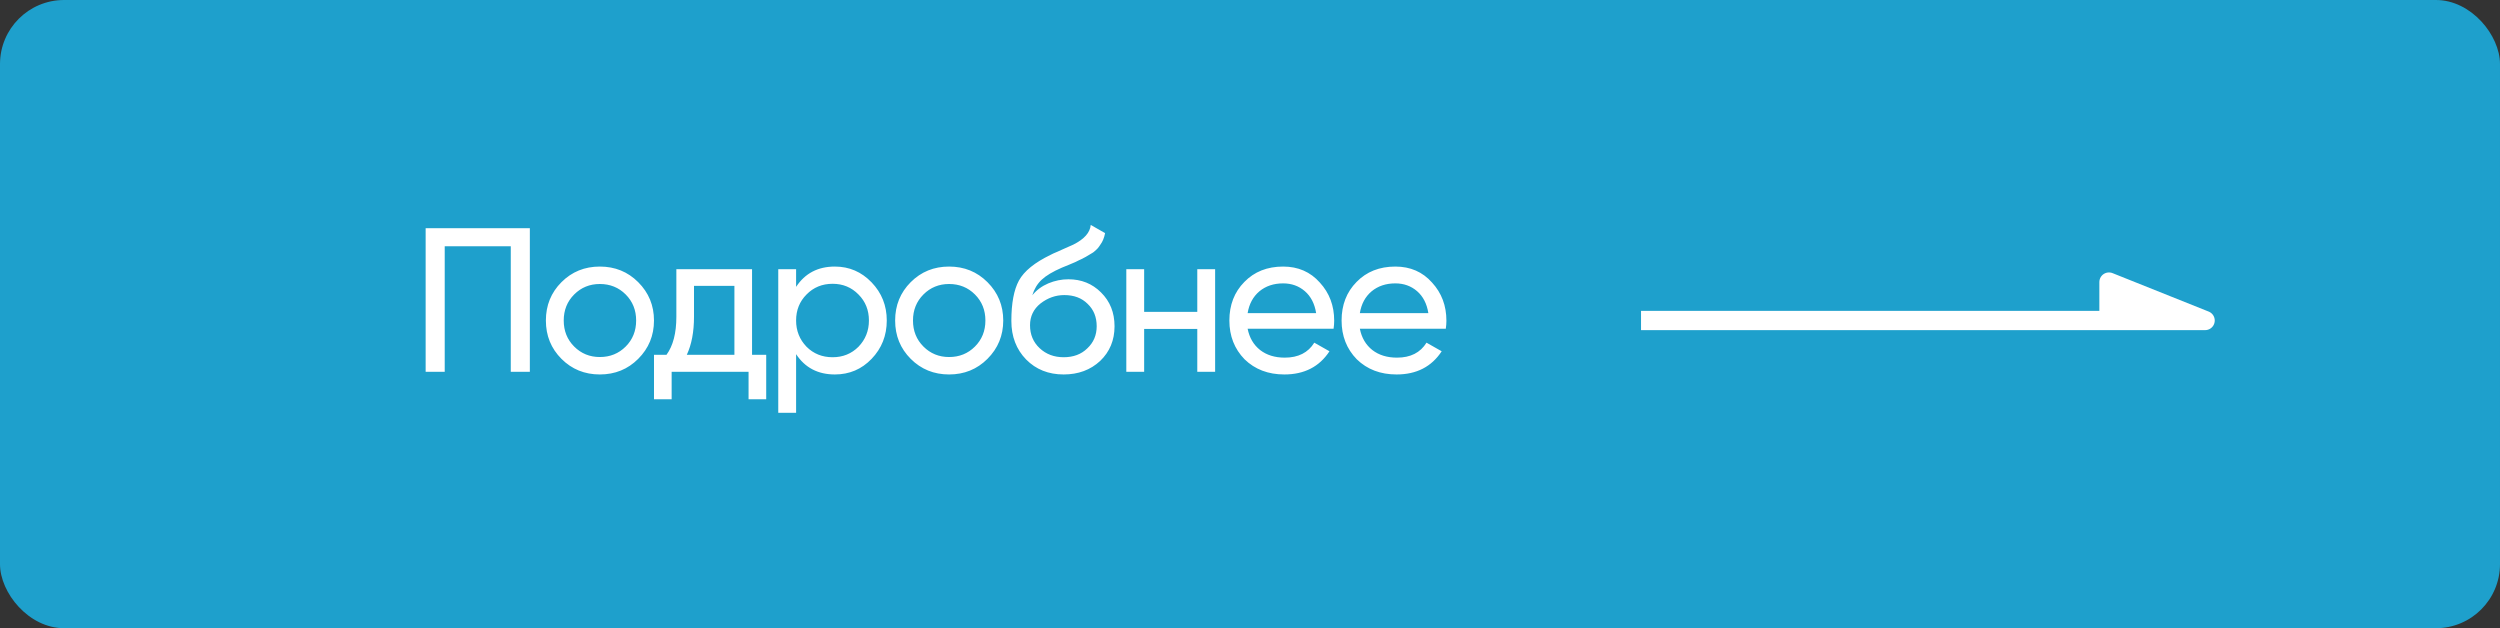 <?xml version="1.0" encoding="UTF-8"?> <svg xmlns="http://www.w3.org/2000/svg" width="195" height="49" viewBox="0 0 195 49" fill="none"><rect x="0" y="0" width="195" height="49" fill="#333333" stroke="none"/> <rect width="195" height="49" rx="5" fill="#1EA0CC"></rect> <path d="M33.2 17.8H41.328V29H39.84V19.208H34.688V29H33.2V17.8ZM49.779 27.992C48.969 28.803 47.971 29.208 46.787 29.208C45.603 29.208 44.606 28.803 43.795 27.992C42.985 27.181 42.579 26.184 42.579 25C42.579 23.816 42.985 22.819 43.795 22.008C44.606 21.197 45.603 20.792 46.787 20.792C47.971 20.792 48.969 21.197 49.779 22.008C50.601 22.829 51.011 23.827 51.011 25C51.011 26.173 50.601 27.171 49.779 27.992ZM46.787 27.848C47.587 27.848 48.259 27.576 48.803 27.032C49.347 26.488 49.619 25.811 49.619 25C49.619 24.189 49.347 23.512 48.803 22.968C48.259 22.424 47.587 22.152 46.787 22.152C45.998 22.152 45.331 22.424 44.787 22.968C44.243 23.512 43.971 24.189 43.971 25C43.971 25.811 44.243 26.488 44.787 27.032C45.331 27.576 45.998 27.848 46.787 27.848ZM58.66 21V27.672H59.764V31.144H58.388V29H52.388V31.144H51.012V27.672H51.988C52.5 26.968 52.756 25.981 52.756 24.712V21H58.66ZM53.572 27.672H57.284V22.296H54.132V24.712C54.132 25.885 53.945 26.872 53.572 27.672ZM65.12 20.792C66.24 20.792 67.195 21.203 67.984 22.024C68.773 22.845 69.168 23.837 69.168 25C69.168 26.173 68.773 27.171 67.984 27.992C67.206 28.803 66.251 29.208 65.12 29.208C63.797 29.208 62.789 28.68 62.096 27.624V32.2H60.704V21H62.096V22.376C62.789 21.32 63.797 20.792 65.12 20.792ZM64.944 27.864C65.744 27.864 66.416 27.592 66.96 27.048C67.504 26.483 67.776 25.8 67.776 25C67.776 24.189 67.504 23.512 66.96 22.968C66.416 22.413 65.744 22.136 64.944 22.136C64.133 22.136 63.456 22.413 62.912 22.968C62.368 23.512 62.096 24.189 62.096 25C62.096 25.8 62.368 26.483 62.912 27.048C63.456 27.592 64.133 27.864 64.944 27.864ZM77.021 27.992C76.21 28.803 75.213 29.208 74.029 29.208C72.845 29.208 71.848 28.803 71.037 27.992C70.227 27.181 69.821 26.184 69.821 25C69.821 23.816 70.227 22.819 71.037 22.008C71.848 21.197 72.845 20.792 74.029 20.792C75.213 20.792 76.21 21.197 77.021 22.008C77.843 22.829 78.253 23.827 78.253 25C78.253 26.173 77.843 27.171 77.021 27.992ZM74.029 27.848C74.829 27.848 75.501 27.576 76.045 27.032C76.589 26.488 76.861 25.811 76.861 25C76.861 24.189 76.589 23.512 76.045 22.968C75.501 22.424 74.829 22.152 74.029 22.152C73.24 22.152 72.573 22.424 72.029 22.968C71.485 23.512 71.213 24.189 71.213 25C71.213 25.811 71.485 26.488 72.029 27.032C72.573 27.576 73.24 27.848 74.029 27.848ZM82.966 29.208C81.782 29.208 80.806 28.819 80.038 28.04C79.27 27.251 78.886 26.248 78.886 25.032C78.886 23.656 79.084 22.605 79.478 21.88C79.883 21.144 80.705 20.477 81.942 19.88C82.006 19.848 82.081 19.811 82.166 19.768C82.262 19.725 82.374 19.677 82.502 19.624C82.641 19.56 82.758 19.507 82.854 19.464L83.718 19.08C84.572 18.653 85.025 18.141 85.078 17.544L86.198 18.184C86.124 18.557 86.001 18.856 85.83 19.08C85.82 19.101 85.787 19.149 85.734 19.224C85.681 19.288 85.644 19.336 85.622 19.368C85.601 19.389 85.564 19.427 85.51 19.48C85.468 19.523 85.419 19.565 85.366 19.608C85.323 19.651 85.265 19.693 85.19 19.736C84.796 19.981 84.513 20.141 84.342 20.216C84.278 20.248 84.209 20.28 84.134 20.312C84.07 20.344 84.017 20.371 83.974 20.392C83.931 20.413 83.9 20.429 83.878 20.44L83.35 20.664L82.838 20.872C82.124 21.181 81.596 21.496 81.254 21.816C80.913 22.136 80.668 22.541 80.518 23.032C80.849 22.627 81.265 22.317 81.766 22.104C82.278 21.891 82.801 21.784 83.334 21.784C84.347 21.784 85.195 22.125 85.878 22.808C86.582 23.501 86.934 24.381 86.934 25.448C86.934 26.536 86.561 27.437 85.814 28.152C85.057 28.856 84.108 29.208 82.966 29.208ZM85.542 25.448C85.542 24.733 85.308 24.152 84.838 23.704C84.379 23.245 83.772 23.016 83.014 23.016C82.342 23.016 81.724 23.235 81.158 23.672C80.614 24.109 80.342 24.675 80.342 25.368C80.342 26.093 80.593 26.691 81.094 27.16C81.596 27.629 82.219 27.864 82.966 27.864C83.724 27.864 84.337 27.635 84.806 27.176C85.297 26.717 85.542 26.141 85.542 25.448ZM93.388 24.328V21H94.78V29H93.388V25.656H89.244V29H87.852V21H89.244V24.328H93.388ZM104.019 25.64H97.315C97.454 26.344 97.779 26.899 98.291 27.304C98.803 27.699 99.443 27.896 100.211 27.896C101.267 27.896 102.035 27.507 102.515 26.728L103.699 27.4C102.91 28.605 101.736 29.208 100.179 29.208C98.921 29.208 97.886 28.813 97.075 28.024C96.286 27.213 95.891 26.205 95.891 25C95.891 23.784 96.281 22.781 97.059 21.992C97.838 21.192 98.846 20.792 100.083 20.792C101.256 20.792 102.211 21.208 102.947 22.04C103.694 22.851 104.067 23.843 104.067 25.016C104.067 25.219 104.051 25.427 104.019 25.64ZM100.083 22.104C99.347 22.104 98.728 22.312 98.227 22.728C97.737 23.144 97.433 23.709 97.315 24.424H102.659C102.542 23.688 102.248 23.117 101.779 22.712C101.31 22.307 100.744 22.104 100.083 22.104ZM112.772 25.64H106.068C106.206 26.344 106.532 26.899 107.044 27.304C107.556 27.699 108.196 27.896 108.964 27.896C110.02 27.896 110.788 27.507 111.268 26.728L112.452 27.4C111.662 28.605 110.489 29.208 108.932 29.208C107.673 29.208 106.638 28.813 105.828 28.024C105.038 27.213 104.644 26.205 104.644 25C104.644 23.784 105.033 22.781 105.812 21.992C106.59 21.192 107.598 20.792 108.836 20.792C110.009 20.792 110.964 21.208 111.7 22.04C112.446 22.851 112.82 23.843 112.82 25.016C112.82 25.219 112.804 25.427 112.772 25.64ZM108.836 22.104C108.1 22.104 107.481 22.312 106.98 22.728C106.489 23.144 106.185 23.709 106.068 24.424H111.412C111.294 23.688 111.001 23.117 110.532 22.712C110.062 22.307 109.497 22.104 108.836 22.104Z" fill="white"></path> <path d="M128 25H164.5M164.5 25H172L164.5 22V25Z" stroke="white" stroke-width="1.5" stroke-linejoin="round"></path> <path d="M170 24.5L165 22.5V24.5H170Z" fill="white" stroke="white" stroke-width="1.5" stroke-linejoin="round"></path> </svg> 
